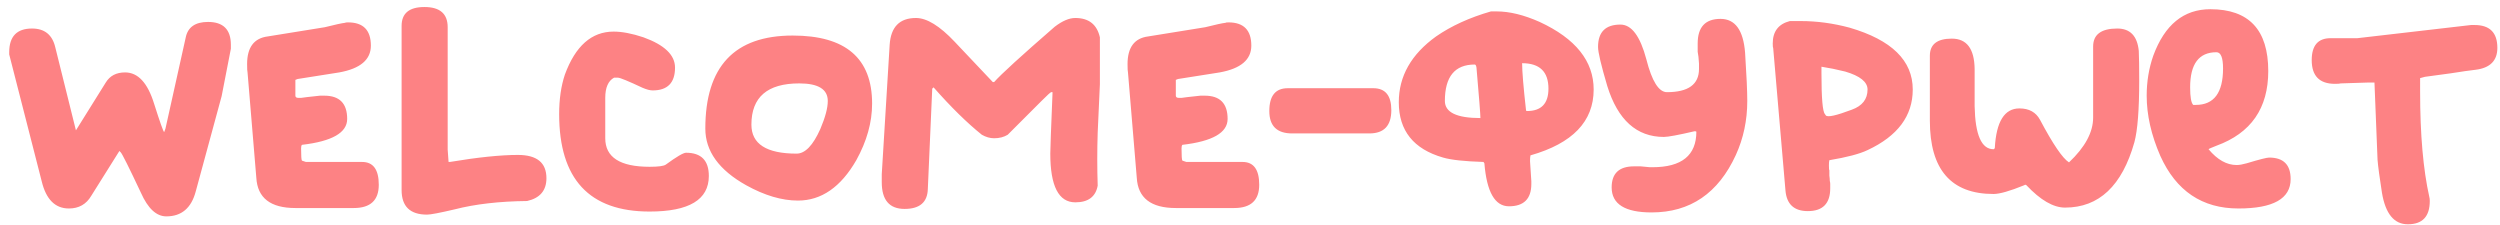 <?xml version="1.0" encoding="UTF-8"?> <svg xmlns="http://www.w3.org/2000/svg" width="178" height="16" viewBox="0 0 178 16" fill="none"><path d="M11.688 9.406L11.781 9.156L13.219 2.688C13.365 1.938 13.896 1.562 14.812 1.562C15.896 1.562 16.438 2.104 16.438 3.188V3.469L15.781 6.844L13.938 13.625C13.625 14.812 12.927 15.406 11.844 15.406C11.135 15.406 10.531 14.844 10.031 13.719C9.177 11.906 8.698 10.948 8.594 10.844L8.5 10.75L6.5 13.938C6.146 14.542 5.615 14.844 4.906 14.844C3.927 14.844 3.281 14.198 2.969 12.906L0.656 3.875V3.719C0.656 2.594 1.198 2.031 2.281 2.031C3.177 2.031 3.729 2.479 3.938 3.375L5.406 9.281L7.531 5.875C7.823 5.396 8.281 5.156 8.906 5.156C9.823 5.156 10.51 5.896 10.969 7.375C11.385 8.688 11.625 9.365 11.688 9.406ZM19.062 2.594C19.188 2.573 20.542 2.354 23.125 1.938C23.875 1.75 24.354 1.646 24.562 1.625C24.583 1.604 24.656 1.594 24.781 1.594C25.865 1.594 26.406 2.146 26.406 3.25C26.406 4.25 25.656 4.885 24.156 5.156L21.188 5.625L21.031 5.688V6.812C21.031 6.917 21.104 6.969 21.25 6.969H21.438C21.542 6.948 21.99 6.896 22.781 6.812H23.094C24.177 6.812 24.719 7.365 24.719 8.469C24.719 9.448 23.646 10.062 21.5 10.312C21.458 10.354 21.438 10.438 21.438 10.562C21.438 11.104 21.458 11.396 21.5 11.438L21.781 11.531H25.781C26.573 11.531 26.969 12.073 26.969 13.156C26.969 14.26 26.375 14.812 25.188 14.812H21.031C19.26 14.812 18.333 14.094 18.25 12.656L17.625 5.156C17.604 5.094 17.594 4.896 17.594 4.562C17.594 3.375 18.083 2.719 19.062 2.594ZM30.406 15.281C29.198 15.281 28.594 14.698 28.594 13.531V1.844C28.594 0.948 29.135 0.5 30.219 0.5C31.323 0.5 31.875 0.979 31.875 1.938V10.656L31.938 11.531H31.969H32.031C34.031 11.198 35.646 11.031 36.875 11.031C38.229 11.031 38.906 11.583 38.906 12.688C38.906 13.562 38.448 14.104 37.531 14.312C35.552 14.333 33.833 14.531 32.375 14.906C31.312 15.156 30.656 15.281 30.406 15.281ZM39.812 8.125C39.812 7.062 39.948 6.125 40.219 5.312C40.969 3.271 42.125 2.25 43.688 2.25C44.292 2.25 45 2.385 45.812 2.656C47.312 3.198 48.062 3.917 48.062 4.812C48.062 5.896 47.531 6.438 46.469 6.438C46.281 6.438 46.042 6.375 45.75 6.25C44.729 5.771 44.146 5.531 44 5.531H43.719C43.302 5.76 43.094 6.24 43.094 6.969V9.844C43.094 11.198 44.146 11.875 46.25 11.875C46.875 11.875 47.26 11.823 47.406 11.719C48.177 11.156 48.656 10.875 48.844 10.875C49.927 10.875 50.469 11.427 50.469 12.531C50.469 14.219 49.062 15.062 46.25 15.062C41.958 15.062 39.812 12.75 39.812 8.125ZM50.219 9.156C50.219 4.74 52.292 2.531 56.438 2.531C60.208 2.531 62.094 4.146 62.094 7.375C62.094 8.708 61.719 10.052 60.969 11.406C59.865 13.323 58.479 14.281 56.812 14.281C55.667 14.281 54.438 13.917 53.125 13.188C51.188 12.104 50.219 10.76 50.219 9.156ZM53.5 8.875C53.5 10.25 54.573 10.938 56.719 10.938C57.323 10.938 57.885 10.354 58.406 9.188C58.76 8.354 58.938 7.688 58.938 7.188C58.938 6.354 58.26 5.938 56.906 5.938C54.635 5.938 53.5 6.917 53.5 8.875ZM62.781 12.969V12.406L63.344 3.188C63.427 1.917 64.052 1.281 65.219 1.281C65.99 1.281 66.906 1.844 67.969 2.969L70.688 5.844H70.781C71.281 5.281 72.719 3.969 75.094 1.906C75.635 1.49 76.125 1.281 76.562 1.281C77.521 1.281 78.104 1.74 78.312 2.656V4.312V6C78.292 6.438 78.24 7.583 78.156 9.438C78.115 10.708 78.115 11.969 78.156 13.219C78.01 14.01 77.479 14.406 76.562 14.406C75.375 14.406 74.781 13.25 74.781 10.938C74.781 10.625 74.833 9.198 74.938 6.656V6.562H74.844C74.802 6.562 74.573 6.771 74.156 7.188L71.75 9.594C71.479 9.76 71.156 9.844 70.781 9.844C70.49 9.844 70.198 9.76 69.906 9.594C68.865 8.76 67.719 7.635 66.469 6.219L66.375 6.312L66.062 13.438C66.042 14.396 65.49 14.875 64.406 14.875C63.323 14.875 62.781 14.24 62.781 12.969ZM81.75 2.594C81.875 2.573 83.229 2.354 85.812 1.938C86.562 1.75 87.042 1.646 87.25 1.625C87.271 1.604 87.344 1.594 87.469 1.594C88.552 1.594 89.094 2.146 89.094 3.25C89.094 4.25 88.344 4.885 86.844 5.156L83.875 5.625L83.719 5.688V6.812C83.719 6.917 83.792 6.969 83.938 6.969H84.125C84.229 6.948 84.677 6.896 85.469 6.812H85.781C86.865 6.812 87.406 7.365 87.406 8.469C87.406 9.448 86.333 10.062 84.188 10.312C84.146 10.354 84.125 10.438 84.125 10.562C84.125 11.104 84.146 11.396 84.188 11.438L84.469 11.531H88.469C89.26 11.531 89.656 12.073 89.656 13.156C89.656 14.26 89.062 14.812 87.875 14.812H83.719C81.948 14.812 81.021 14.094 80.938 12.656L80.312 5.156C80.292 5.094 80.281 4.896 80.281 4.562C80.281 3.375 80.771 2.719 81.75 2.594ZM90.375 7.906C90.375 6.823 90.812 6.281 91.688 6.281H97.781C98.635 6.281 99.062 6.802 99.062 7.844C99.062 8.948 98.542 9.5 97.5 9.5H92C90.917 9.5 90.375 8.969 90.375 7.906ZM99.594 7.281C99.594 5.427 100.479 3.865 102.25 2.594C103.333 1.844 104.635 1.25 106.156 0.812H106.562C107.479 0.812 108.5 1.062 109.625 1.562C112.188 2.75 113.469 4.354 113.469 6.375C113.469 8.646 111.969 10.208 108.969 11.062C108.948 11.167 108.938 11.302 108.938 11.469L109.031 12.906V13.094C109.031 14.156 108.5 14.688 107.438 14.688C106.438 14.688 105.854 13.667 105.688 11.625L105.625 11.531C104.271 11.49 103.312 11.385 102.75 11.219C100.646 10.615 99.594 9.302 99.594 7.281ZM108.656 7.875C108.677 7.896 108.698 7.906 108.719 7.906C109.74 7.906 110.25 7.375 110.25 6.312C110.25 5.104 109.625 4.5 108.375 4.5C108.375 5.083 108.469 6.208 108.656 7.875ZM102.875 7.188C102.875 8 103.719 8.406 105.406 8.406C105.406 8.156 105.312 6.958 105.125 4.812C105.104 4.667 105.062 4.594 105 4.594C103.583 4.594 102.875 5.458 102.875 7.188ZM120.875 3.094C120.875 1.927 121.417 1.344 122.5 1.344C123.542 1.344 124.125 2.146 124.25 3.75C124.354 5.354 124.406 6.5 124.406 7.188C124.406 8.562 124.135 9.844 123.594 11.031C122.344 13.76 120.344 15.125 117.594 15.125C115.698 15.125 114.75 14.531 114.75 13.344C114.75 12.344 115.281 11.844 116.344 11.844H116.812C117.188 11.885 117.406 11.906 117.469 11.906H117.656C119.74 11.906 120.781 11.062 120.781 9.375C120.76 9.354 120.719 9.344 120.656 9.344C119.49 9.615 118.76 9.75 118.469 9.75C116.531 9.75 115.188 8.542 114.438 6.125C114 4.646 113.781 3.719 113.781 3.344C113.781 2.281 114.312 1.75 115.375 1.75C116.167 1.75 116.781 2.573 117.219 4.219C117.615 5.781 118.104 6.562 118.688 6.562C120.208 6.562 120.969 6.01 120.969 4.906V4.531C120.948 4.156 120.917 3.875 120.875 3.688V3.094ZM126.219 3.094C126.219 2.24 126.625 1.708 127.438 1.5H128.219C129.365 1.5 130.521 1.656 131.688 1.969C134.688 2.844 136.188 4.312 136.188 6.375C136.188 8.25 135.115 9.688 132.969 10.688C132.406 10.958 131.5 11.198 130.25 11.406C130.229 11.49 130.219 11.615 130.219 11.781C130.219 11.99 130.229 12.104 130.25 12.125C130.25 12.229 130.25 12.354 130.25 12.5C130.271 12.646 130.281 12.771 130.281 12.875C130.302 12.958 130.312 13.031 130.312 13.094V13.406C130.312 14.49 129.781 15.031 128.719 15.031C127.74 15.031 127.208 14.542 127.125 13.562L126.25 3.406C126.229 3.385 126.219 3.281 126.219 3.094ZM129.938 8.125L130 8.219C130.125 8.365 130.74 8.229 131.844 7.812C132.594 7.542 132.969 7.062 132.969 6.375C132.969 5.833 132.438 5.406 131.375 5.094C130.792 4.948 130.229 4.833 129.688 4.75V5.219C129.688 6.99 129.771 7.958 129.938 8.125ZM147.312 11.562C148.458 10.479 149.031 9.417 149.031 8.375V3.312C149.031 2.458 149.604 2.031 150.75 2.031C151.667 2.031 152.177 2.562 152.281 3.625C152.302 4.083 152.312 4.781 152.312 5.719C152.312 7.802 152.198 9.271 151.969 10.125C151.094 13.229 149.448 14.781 147.031 14.781C146.198 14.781 145.281 14.25 144.281 13.188C144.26 13.167 144.24 13.156 144.219 13.156C144.177 13.156 144.146 13.167 144.125 13.188C143.104 13.604 142.375 13.812 141.938 13.812C138.917 13.812 137.406 12.073 137.406 8.594V3.969C137.406 3.156 137.927 2.75 138.969 2.75C140.031 2.75 140.573 3.469 140.594 4.906V7.562C140.635 9.604 141.083 10.625 141.938 10.625C141.979 10.625 142.01 10.594 142.031 10.531C142.135 8.656 142.719 7.719 143.781 7.719C144.469 7.719 144.958 7.99 145.25 8.531C146.167 10.26 146.854 11.271 147.312 11.562ZM152.844 6.812C152.844 5.812 153 4.865 153.312 3.969C154.125 1.76 155.479 0.656 157.375 0.656C160.125 0.656 161.5 2.125 161.5 5.062C161.5 7.708 160.271 9.479 157.812 10.375C157.438 10.521 157.25 10.604 157.25 10.625C157.875 11.375 158.542 11.75 159.25 11.75C159.438 11.75 159.677 11.708 159.969 11.625C160.865 11.354 161.396 11.219 161.562 11.219C162.583 11.219 163.094 11.729 163.094 12.75C163.094 14.146 161.854 14.844 159.375 14.844C156.792 14.844 154.938 13.594 153.812 11.094C153.167 9.615 152.844 8.188 152.844 6.812ZM155.938 6.219C155.938 6.906 156.01 7.323 156.156 7.469H156.344C157.635 7.469 158.281 6.604 158.281 4.875C158.281 4.104 158.125 3.719 157.812 3.719C156.562 3.719 155.938 4.552 155.938 6.219ZM165.938 2.719H167.844L175.938 1.781H176.188C177.271 1.781 177.812 2.323 177.812 3.406C177.812 4.323 177.292 4.844 176.25 4.969C175.875 5.01 175.292 5.094 174.5 5.219C173.708 5.323 173.094 5.406 172.656 5.469L172.312 5.562V6.531C172.312 9.573 172.531 12.073 172.969 14.031C172.99 14.094 173 14.188 173 14.312C173 15.417 172.479 15.969 171.438 15.969C170.458 15.969 169.844 15.219 169.594 13.719C169.427 12.656 169.323 11.875 169.281 11.375L169.062 5.875H168.875H168.656C167.448 5.917 166.781 5.938 166.656 5.938C166.615 5.958 166.479 5.969 166.25 5.969C165.146 5.969 164.594 5.406 164.594 4.281C164.594 3.24 165.042 2.719 165.938 2.719Z" fill="#FD8284"></path></svg> 